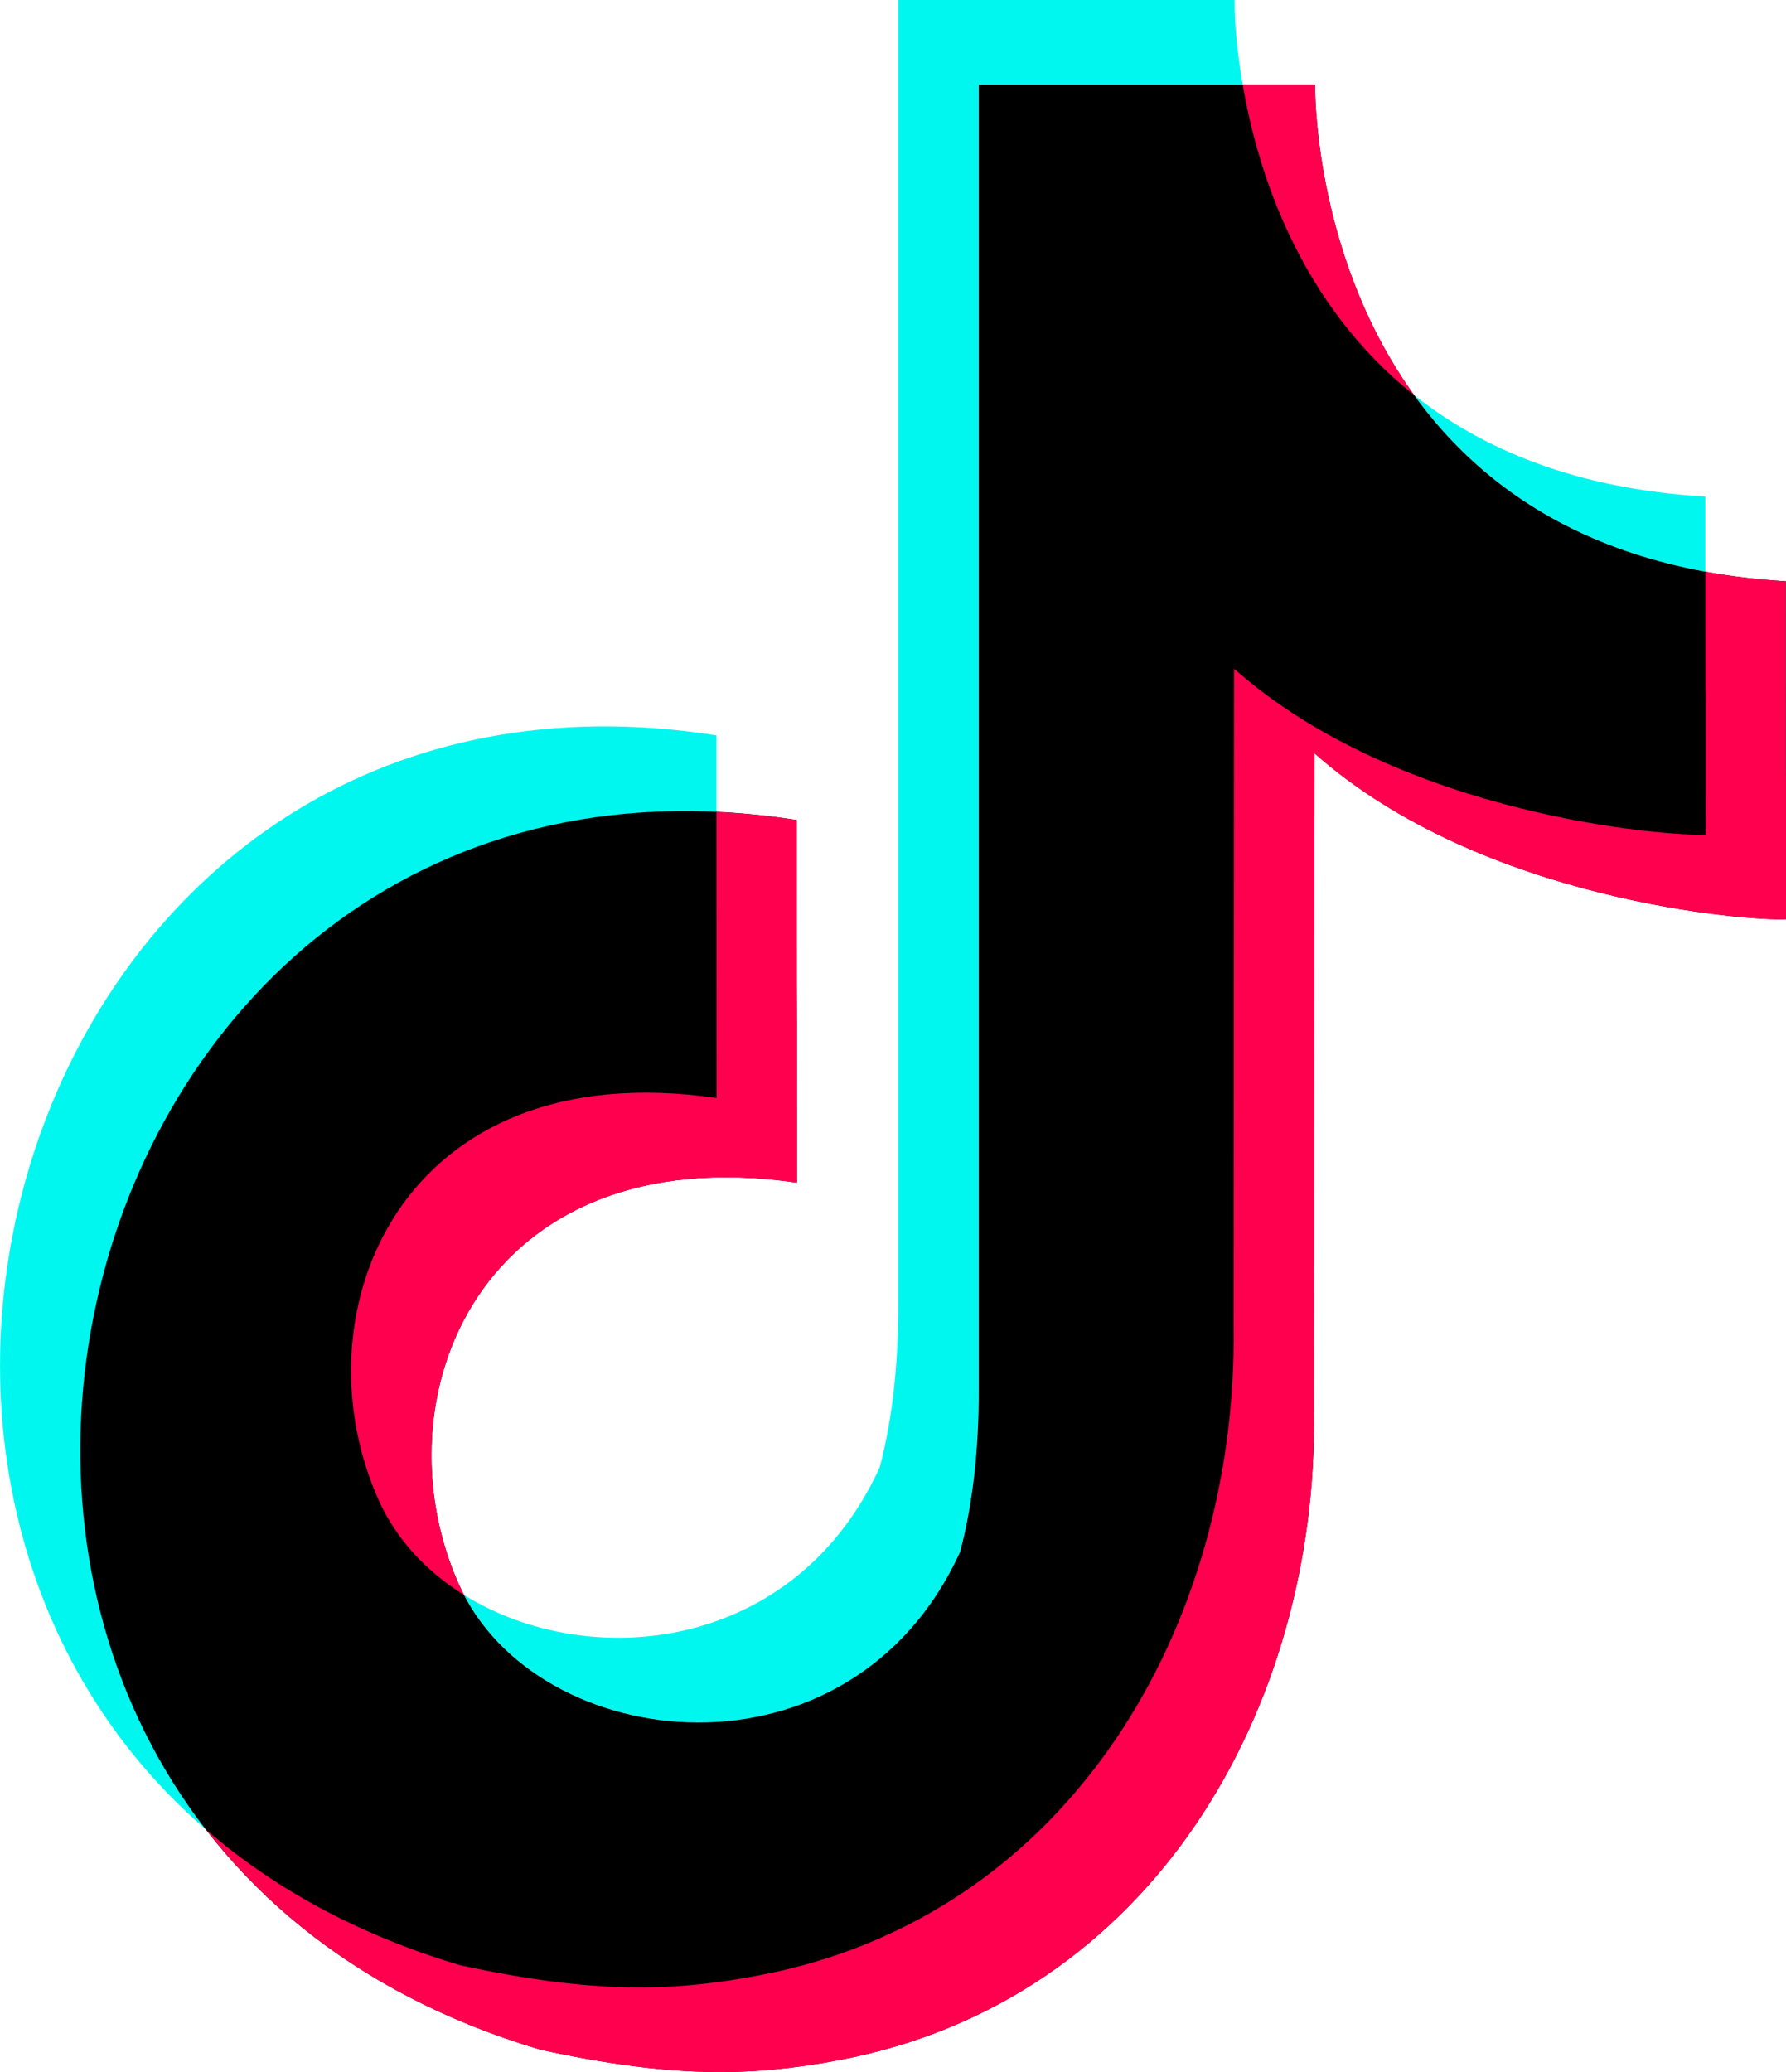 <svg width="25" height="29" viewBox="0 0 25 29" fill="none" xmlns="http://www.w3.org/2000/svg">
<g clip-path="url(#clip0_160_24)">
<path fill-rule="evenodd" clip-rule="evenodd" d="M2.889 25.612C-3.139 20.412 0.76 8.836 10.028 10.292V11.364C2.2 11.003 -1.245 20.283 2.889 25.612ZM19.795 5.53C20.747 6.286 22.061 6.844 23.871 6.95V8.001C21.868 7.633 20.598 6.643 19.795 5.53ZM17.282 0C17.28 0.388 17.331 0.804 17.395 1.184H13.7V19.469C13.7 20.312 13.613 21.062 13.439 21.721C11.934 25.017 7.674 24.586 6.497 22.324C8.25 23.415 11.132 23.125 12.315 20.536C12.487 19.879 12.574 19.127 12.574 18.284V0H17.282H17.282Z" fill="#00F7EF"/>
<path fill-rule="evenodd" clip-rule="evenodd" d="M18.408 1.185V1.208C18.409 1.631 18.534 7.753 24.997 8.135C24.997 13.83 25 8.135 25 12.865C24.515 12.894 20.746 12.623 18.401 10.544L18.393 19.751C18.451 23.921 16.116 28.01 11.744 28.834C10.519 29.064 9.416 29.09 7.565 28.688C-3.101 25.517 0.443 9.794 11.152 11.477C11.152 16.553 11.155 11.476 11.155 16.553C6.731 15.906 5.251 19.564 6.427 22.183C7.497 24.568 11.902 25.085 13.439 21.721C13.613 21.062 13.7 20.312 13.7 19.469V1.185H18.408Z" fill="black"/>
<path fill-rule="evenodd" clip-rule="evenodd" d="M10.028 11.365C10.393 11.381 10.768 11.416 11.153 11.477C11.153 16.553 11.156 11.476 11.156 16.553C6.731 15.906 5.251 19.564 6.427 22.183C6.449 22.23 6.472 22.278 6.497 22.324C5.971 21.997 5.548 21.547 5.301 20.998C4.127 18.379 5.605 14.722 10.03 15.368C10.03 10.716 10.028 14.587 10.028 11.364L10.028 11.365ZM23.871 8.001C24.223 8.065 24.599 8.111 24.997 8.135C24.997 13.83 25 8.135 25 12.865C24.515 12.894 20.746 12.623 18.401 10.544L18.393 19.751C18.451 23.921 16.116 28.01 11.744 28.834C10.519 29.064 9.416 29.09 7.565 28.688C5.481 28.069 3.941 26.968 2.889 25.612C3.827 26.422 5.003 27.077 6.44 27.505C8.29 27.906 9.393 27.88 10.618 27.649C14.99 26.825 17.325 22.736 17.268 18.568L17.274 9.359C19.62 11.438 23.389 11.71 23.876 11.68C23.876 7.287 23.871 11.885 23.871 8.001L23.871 8.001ZM18.408 1.185V1.208C18.408 1.457 18.453 3.667 19.795 5.53C18.177 4.243 17.601 2.385 17.395 1.185H18.408Z" fill="#FF004F"/>
</g>
<defs>
<clipPath id="clip0_160_24">
<rect width="25" height="29" fill="white"/>
</clipPath>
</defs>
</svg>

